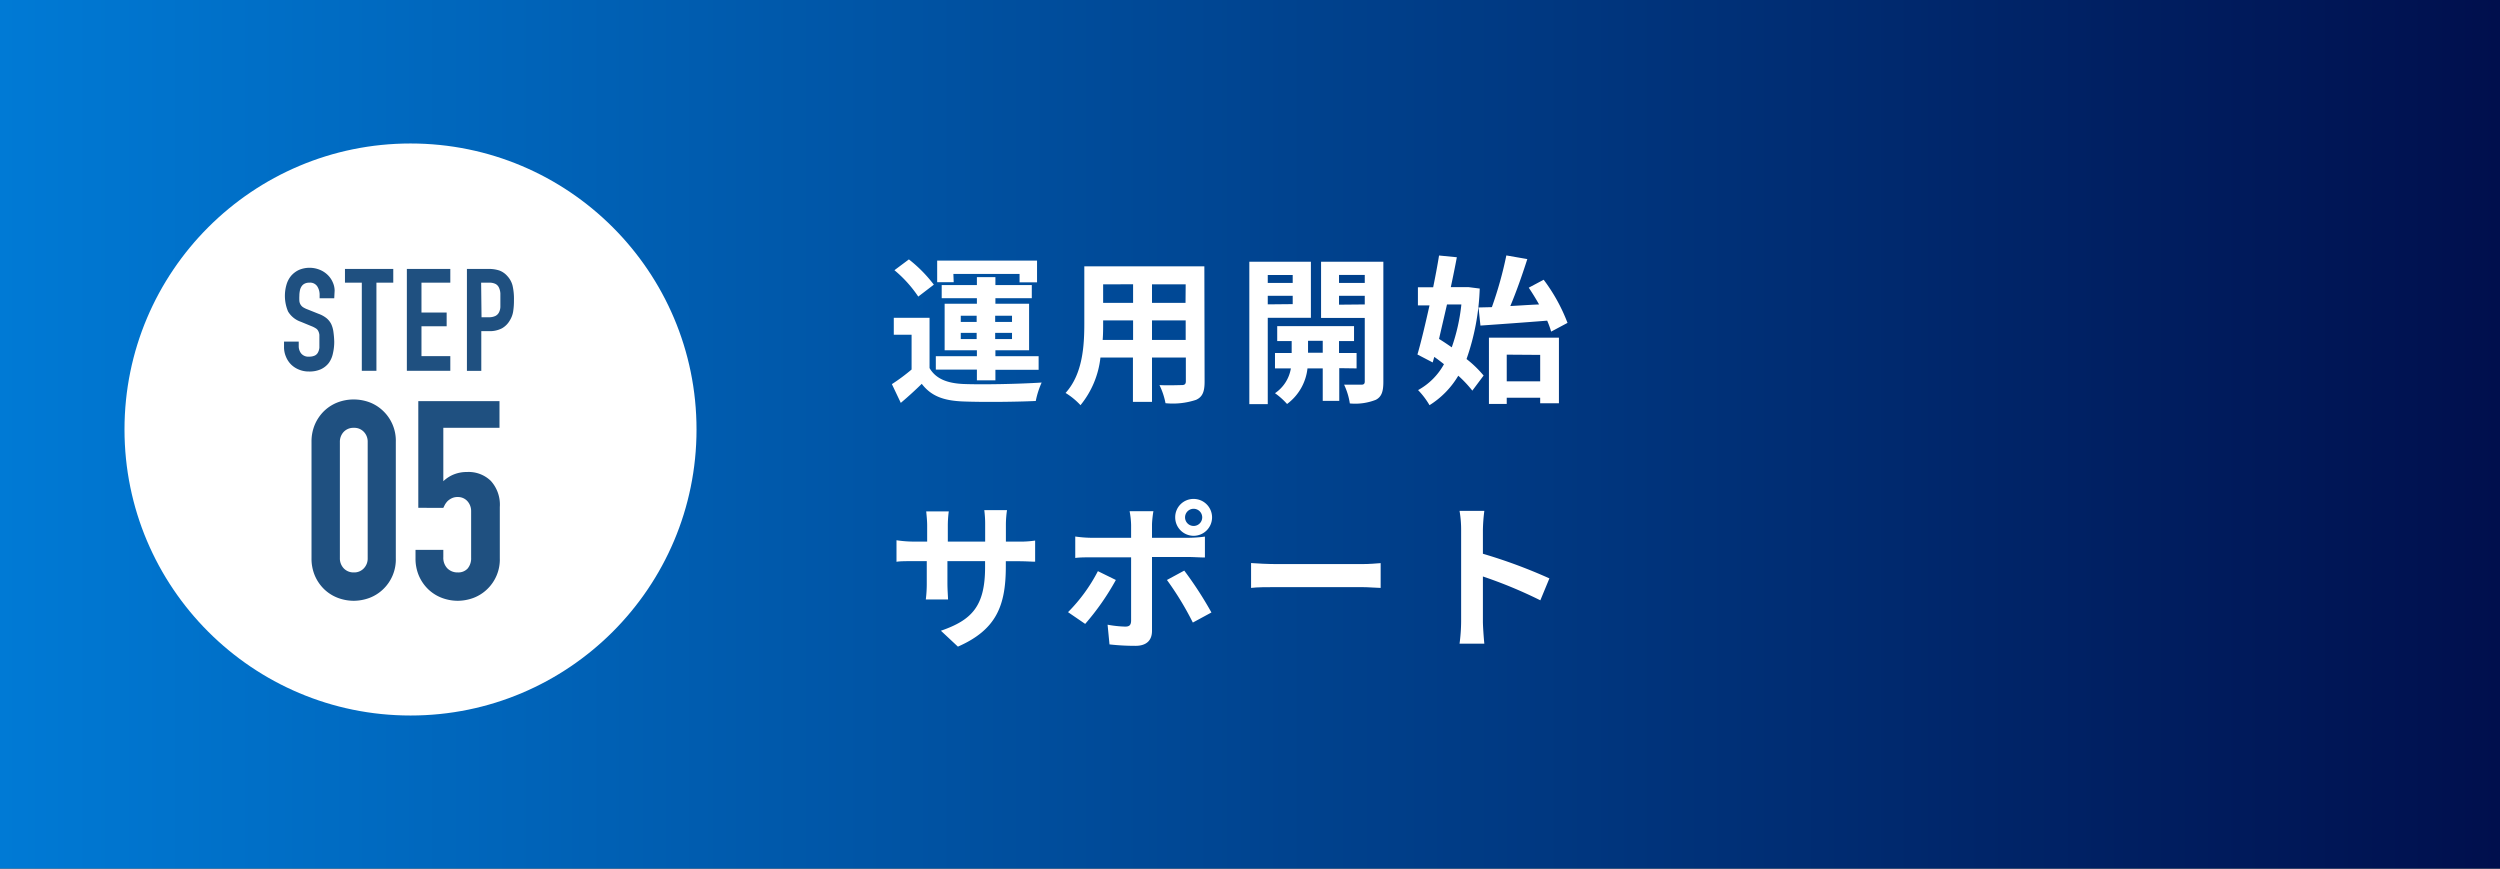 <svg xmlns="http://www.w3.org/2000/svg" xmlns:xlink="http://www.w3.org/1999/xlink" viewBox="0 0 314.67 109.33"><rect x="0" y="0" width="314.67" height="109.33" fill="#333333" stroke="none"/><defs><linearGradient id="新規グラデーションスウォッチ_1" y1="54.67" x2="314.67" y2="54.67" gradientUnits="userSpaceOnUse"><stop offset="0" stop-color="#007ad5"/><stop offset="1" stop-color="#000f4d"/></linearGradient></defs><g id="レイヤー_2" data-name="レイヤー 2"><g id="レイヤー_4" data-name="レイヤー 4"><rect width="314.67" height="109.33" style="fill:url(#新規グラデーションスウォッチ_1)"/><circle cx="51.67" cy="54.06" r="36" style="fill:#fff"/><path d="M39.21,55.63a5.46,5.46,0,0,1,.44-2.24,5.28,5.28,0,0,1,1.17-1.68,5.1,5.1,0,0,1,1.7-1.07,5.68,5.68,0,0,1,2-.36,5.77,5.77,0,0,1,2,.36,5.06,5.06,0,0,1,1.69,1.07,5.17,5.17,0,0,1,1.61,3.92V70.26a5.17,5.17,0,0,1-1.61,3.92,5.06,5.06,0,0,1-1.69,1.07,5.78,5.78,0,0,1-2,.37,5.69,5.69,0,0,1-2-.37,5.1,5.1,0,0,1-1.7-1.07,5.28,5.28,0,0,1-1.17-1.68,5.46,5.46,0,0,1-.44-2.24Zm3.57,14.63a1.81,1.81,0,0,0,.49,1.28,1.68,1.68,0,0,0,1.26.51,1.65,1.65,0,0,0,1.26-.51,1.77,1.77,0,0,0,.49-1.28V55.63a1.77,1.77,0,0,0-.49-1.28,1.64,1.64,0,0,0-1.26-.5,1.67,1.67,0,0,0-1.26.5,1.81,1.81,0,0,0-.49,1.28Z" style="fill:#1f5080"/><path d="M62.87,53.85H55.8v6.72a4.18,4.18,0,0,1,1.26-.83,4.36,4.36,0,0,1,1.72-.33,4,4,0,0,1,3,1.12,4.45,4.45,0,0,1,1.13,3.29v6.44a5.17,5.17,0,0,1-1.61,3.92,5.06,5.06,0,0,1-1.69,1.07,5.78,5.78,0,0,1-2,.37,5.69,5.69,0,0,1-2-.37,5.1,5.1,0,0,1-1.7-1.07,5.28,5.28,0,0,1-1.17-1.68,5.46,5.46,0,0,1-.44-2.24V69.21H55.8v.91a1.91,1.91,0,0,0,.51,1.42,1.78,1.78,0,0,0,1.31.51,1.59,1.59,0,0,0,1.24-.49,2,2,0,0,0,.44-1.37V64.35a1.84,1.84,0,0,0-.47-1.27,1.58,1.58,0,0,0-1.21-.52,1.65,1.65,0,0,0-.77.16,2.07,2.07,0,0,0-.52.36,2.37,2.37,0,0,0-.34.46c-.08.16-.14.29-.19.38H52.65V50.49H62.87Z" style="fill:#1f5080"/><path d="M42.07,37.54H40.23v-.41a1.94,1.94,0,0,0-.3-1.09,1.07,1.07,0,0,0-1-.46,1.24,1.24,0,0,0-.62.14,1,1,0,0,0-.38.37,1.4,1.4,0,0,0-.19.52,3.21,3.21,0,0,0-.06.63,5.53,5.53,0,0,0,0,.63,1.07,1.07,0,0,0,.45.79,3,3,0,0,0,.57.28l1.4.56a3.52,3.52,0,0,1,1,.55,2.33,2.33,0,0,1,.59.74,3.44,3.44,0,0,1,.28,1A11.44,11.44,0,0,1,42.07,43a6.44,6.44,0,0,1-.17,1.5,3.08,3.08,0,0,1-.52,1.19,2.69,2.69,0,0,1-1,.79,3.48,3.48,0,0,1-1.49.28,3.18,3.18,0,0,1-1.24-.23,3,3,0,0,1-1-.64,2.94,2.94,0,0,1-.66-1,3,3,0,0,1-.24-1.21v-.68H37.6v.57a1.48,1.48,0,0,0,.3.91,1.16,1.16,0,0,0,1,.41,1.63,1.63,0,0,0,.73-.14.89.89,0,0,0,.39-.38,1.63,1.63,0,0,0,.18-.6c0-.24,0-.5,0-.79s0-.61,0-.83a1.39,1.39,0,0,0-.16-.52.82.82,0,0,0-.32-.32,3.13,3.13,0,0,0-.55-.27l-1.31-.54a3,3,0,0,1-1.6-1.29,5.06,5.06,0,0,1-.2-3.38,3.09,3.09,0,0,1,.58-1.11,2.94,2.94,0,0,1,1-.75,3.42,3.42,0,0,1,2.64,0,3.06,3.06,0,0,1,1,.67,2.86,2.86,0,0,1,.62.93,2.57,2.57,0,0,1,.22,1Z" style="fill:#1f5080"/><path d="M45.54,35.58H43.42V33.85H49.5v1.73H47.38V46.67H45.54Z" style="fill:#1f5080"/><path d="M51.21,33.85h5.47v1.73H53.05v3.76h3.17v1.73H53.05v3.76h3.63v1.84H51.21Z" style="fill:#1f5080"/><path d="M58.77,33.85h2.76a4.18,4.18,0,0,1,1.33.2,2.49,2.49,0,0,1,1,.7,2.8,2.8,0,0,1,.65,1.18,7.39,7.39,0,0,1,.18,1.83,8.75,8.75,0,0,1-.1,1.45,3,3,0,0,1-.42,1.12,2.64,2.64,0,0,1-1,1,3.33,3.33,0,0,1-1.66.35h-.93v5H58.77Zm1.84,6.08h.88a1.83,1.83,0,0,0,.86-.16,1,1,0,0,0,.45-.44,1.65,1.65,0,0,0,.18-.67c0-.27,0-.56,0-.89s0-.58,0-.85a2,2,0,0,0-.17-.7,1,1,0,0,0-.42-.47,1.69,1.69,0,0,0-.83-.17h-1Z" style="fill:#1f5080"/><path d="M117,46.33c.79,1.34,2.19,1.9,4.22,2,2.4.1,7.13,0,9.89-.18a10.84,10.84,0,0,0-.74,2.32c-2.48.12-6.72.16-9.17.06s-4-.68-5.18-2.22c-.8.78-1.62,1.54-2.64,2.4l-1.12-2.36a24,24,0,0,0,2.48-1.84V42.13h-2.24V40H117Zm-1.42-9a15.58,15.58,0,0,0-3-3.32l1.82-1.36a17.38,17.38,0,0,1,3.14,3.18Zm7.38,9.19h-5.17V44.83h5.17v-.74h-4.06V38.23h4.06v-.7h-4.43V35.88h4.43v-1h2.33v1h4.58v1.65h-4.58v.7h4.24v5.86h-4.24v.74h5.44v1.72h-5.44v1.32h-2.33Zm-2.92-11h-2.08V32.8h12.57v2.74h-2.2V34.48H120Zm.89,5h2v-.78h-2Zm2,2.16v-.78h-2v.78Zm2.33-2.94v.78h2.12v-.78Zm2.12,2.16h-2.12v.78h2.12Z" style="fill:#fff"/><path d="M151.62,48.05c0,1.28-.28,1.92-1.08,2.28a9.29,9.29,0,0,1-3.84.42,9,9,0,0,0-.76-2.28c1.12.06,2.44,0,2.8,0s.52-.12.52-.48V45H145v5.58h-2.4V45h-4.09A11.45,11.45,0,0,1,136,51a8.79,8.79,0,0,0-1.88-1.54c2.18-2.4,2.36-6,2.36-8.76V33.52h15.11Zm-9-5.26V40.33h-3.77v.36c0,.64,0,1.36-.06,2.1Zm-3.77-7v2.33h3.77V35.78Zm10.39,0H145v2.33h4.22Zm0,7V40.33H145v2.46Z" style="fill:#fff"/><path d="M159.57,40V50.87h-2.32V32.94H165V40Zm0-5.39v1h3.14v-1Zm3.14,3.67V37.23h-3.14v1.08Zm5.86,8.06v4.12h-2.08V46.37h-1.92A6.44,6.44,0,0,1,162,50.85a9,9,0,0,0-1.52-1.36,4.69,4.69,0,0,0,2-3.12h-2V44.43h2.1v-1.5h-1.82V41.05h9.67v1.88h-1.89v1.5h2.21v1.94Zm-2.08-1.94v-1.5h-1.85v1.5Zm7.63,3.66c0,1.22-.22,1.88-.94,2.26a7.11,7.11,0,0,1-3.28.46,8.46,8.46,0,0,0-.72-2.36c.9,0,1.88,0,2.18,0s.42-.12.42-.4v-8h-5.5V32.94h7.84Zm-5.58-13.45v1h3.24v-1Zm3.24,3.71V37.23h-3.24v1.12Z" style="fill:#fff"/><path d="M186.25,36.32a29.62,29.62,0,0,1-1.66,8.87,13.9,13.9,0,0,1,2.15,2.08l-1.42,1.9a14.76,14.76,0,0,0-1.77-1.88A10.93,10.93,0,0,1,179.93,51a9.89,9.89,0,0,0-1.44-1.9,8.24,8.24,0,0,0,3.26-3.26c-.4-.32-.82-.64-1.22-.92l-.2.7-1.92-1c.48-1.64,1-3.86,1.52-6.18h-1.46V36.16h1.92c.28-1.38.54-2.74.74-4l2.24.22c-.22,1.18-.48,2.46-.76,3.76h1.82l.4,0Zm-4.12,2c-.34,1.5-.7,3-1,4.34.52.32,1.06.68,1.6,1.06a23.67,23.67,0,0,0,1.21-5.4Zm5.65.34a48,48,0,0,0,1.82-6.51l2.64.46c-.64,2-1.4,4.17-2.14,5.91,1.16-.06,2.38-.15,3.62-.2-.42-.74-.86-1.46-1.3-2.11l1.88-1a22.09,22.09,0,0,1,3,5.43l-2.06,1.1a10.73,10.73,0,0,0-.5-1.38c-3,.24-6.13.46-8.4.62l-.24-2.28Zm-.37,3.84h8.81v8.26h-2.36v-.7h-4.21v.78h-2.24Zm2.24,2.14V48h4.21V44.67Z" style="fill:#fff"/><path d="M120.57,81.39l-2.14-2c3.87-1.34,5.56-3.06,5.56-8v-.76h-4.74v2.72c0,.88.07,1.7.08,2.1h-2.8a16.17,16.17,0,0,0,.12-2.1V70.63H115c-1,0-1.72,0-2.16.08V68a14.63,14.63,0,0,0,2.16.17h1.7v-2c0-.58-.06-1.2-.12-1.8h2.84a13.81,13.81,0,0,0-.12,1.8v2H124v-2.1a13.52,13.52,0,0,0-.11-1.86h2.86a12.6,12.6,0,0,0-.14,1.86v2.1h1.48a13,13,0,0,0,2.2-.13v2.66c-.44,0-1.14-.06-2.2-.06H126.6v.66C126.6,76.25,125.4,79.27,120.57,81.39Z" style="fill:#fff"/><path d="M136.59,78.53l-2.16-1.48a20.84,20.84,0,0,0,3.76-5.16L140.45,73A31.39,31.39,0,0,1,136.59,78.53ZM145,66.08v1.61h4.66a16.18,16.18,0,0,0,2-.15v2.63c-.64,0-1.42-.06-2-.06H145v9.3c0,1.16-.66,1.88-2.08,1.88a29.06,29.06,0,0,1-3.27-.18l-.24-2.48a14,14,0,0,0,2.22.24c.53,0,.72-.2.74-.72,0-.74,0-7.08,0-8v0h-5.09c-.6,0-1.38,0-1.94.08V67.53a15.23,15.23,0,0,0,1.94.16h5.09V66.08a10.27,10.27,0,0,0-.19-1.74h3C145.12,64.62,145,65.58,145,66.08Zm7.5,11-2.36,1.28A38,38,0,0,0,146.88,73l2.18-1.18A46.49,46.49,0,0,1,152.48,77.09ZM150.24,62.8a2.32,2.32,0,1,1-2.32,2.32A2.3,2.3,0,0,1,150.24,62.8Zm0,3.4a1.08,1.08,0,0,0,0-2.16,1.08,1.08,0,1,0,0,2.16Z" style="fill:#fff"/><path d="M160.69,71h10.75c.94,0,1.82-.08,2.34-.12V74c-.48,0-1.5-.1-2.34-.1H160.69c-1.14,0-2.48,0-3.22.1V70.87C158.19,70.93,159.65,71,160.69,71Z" style="fill:#fff"/><path d="M183.91,66.7a13.88,13.88,0,0,0-.2-2.4h3.12a21.74,21.74,0,0,0-.18,2.4v3a65.51,65.51,0,0,1,8.37,3.1l-1.14,2.76a57.28,57.28,0,0,0-7.23-3v5.66c0,.58.1,2,.18,2.8h-3.12a22,22,0,0,0,.2-2.8Z" style="fill:#fff"/></g></g></svg>